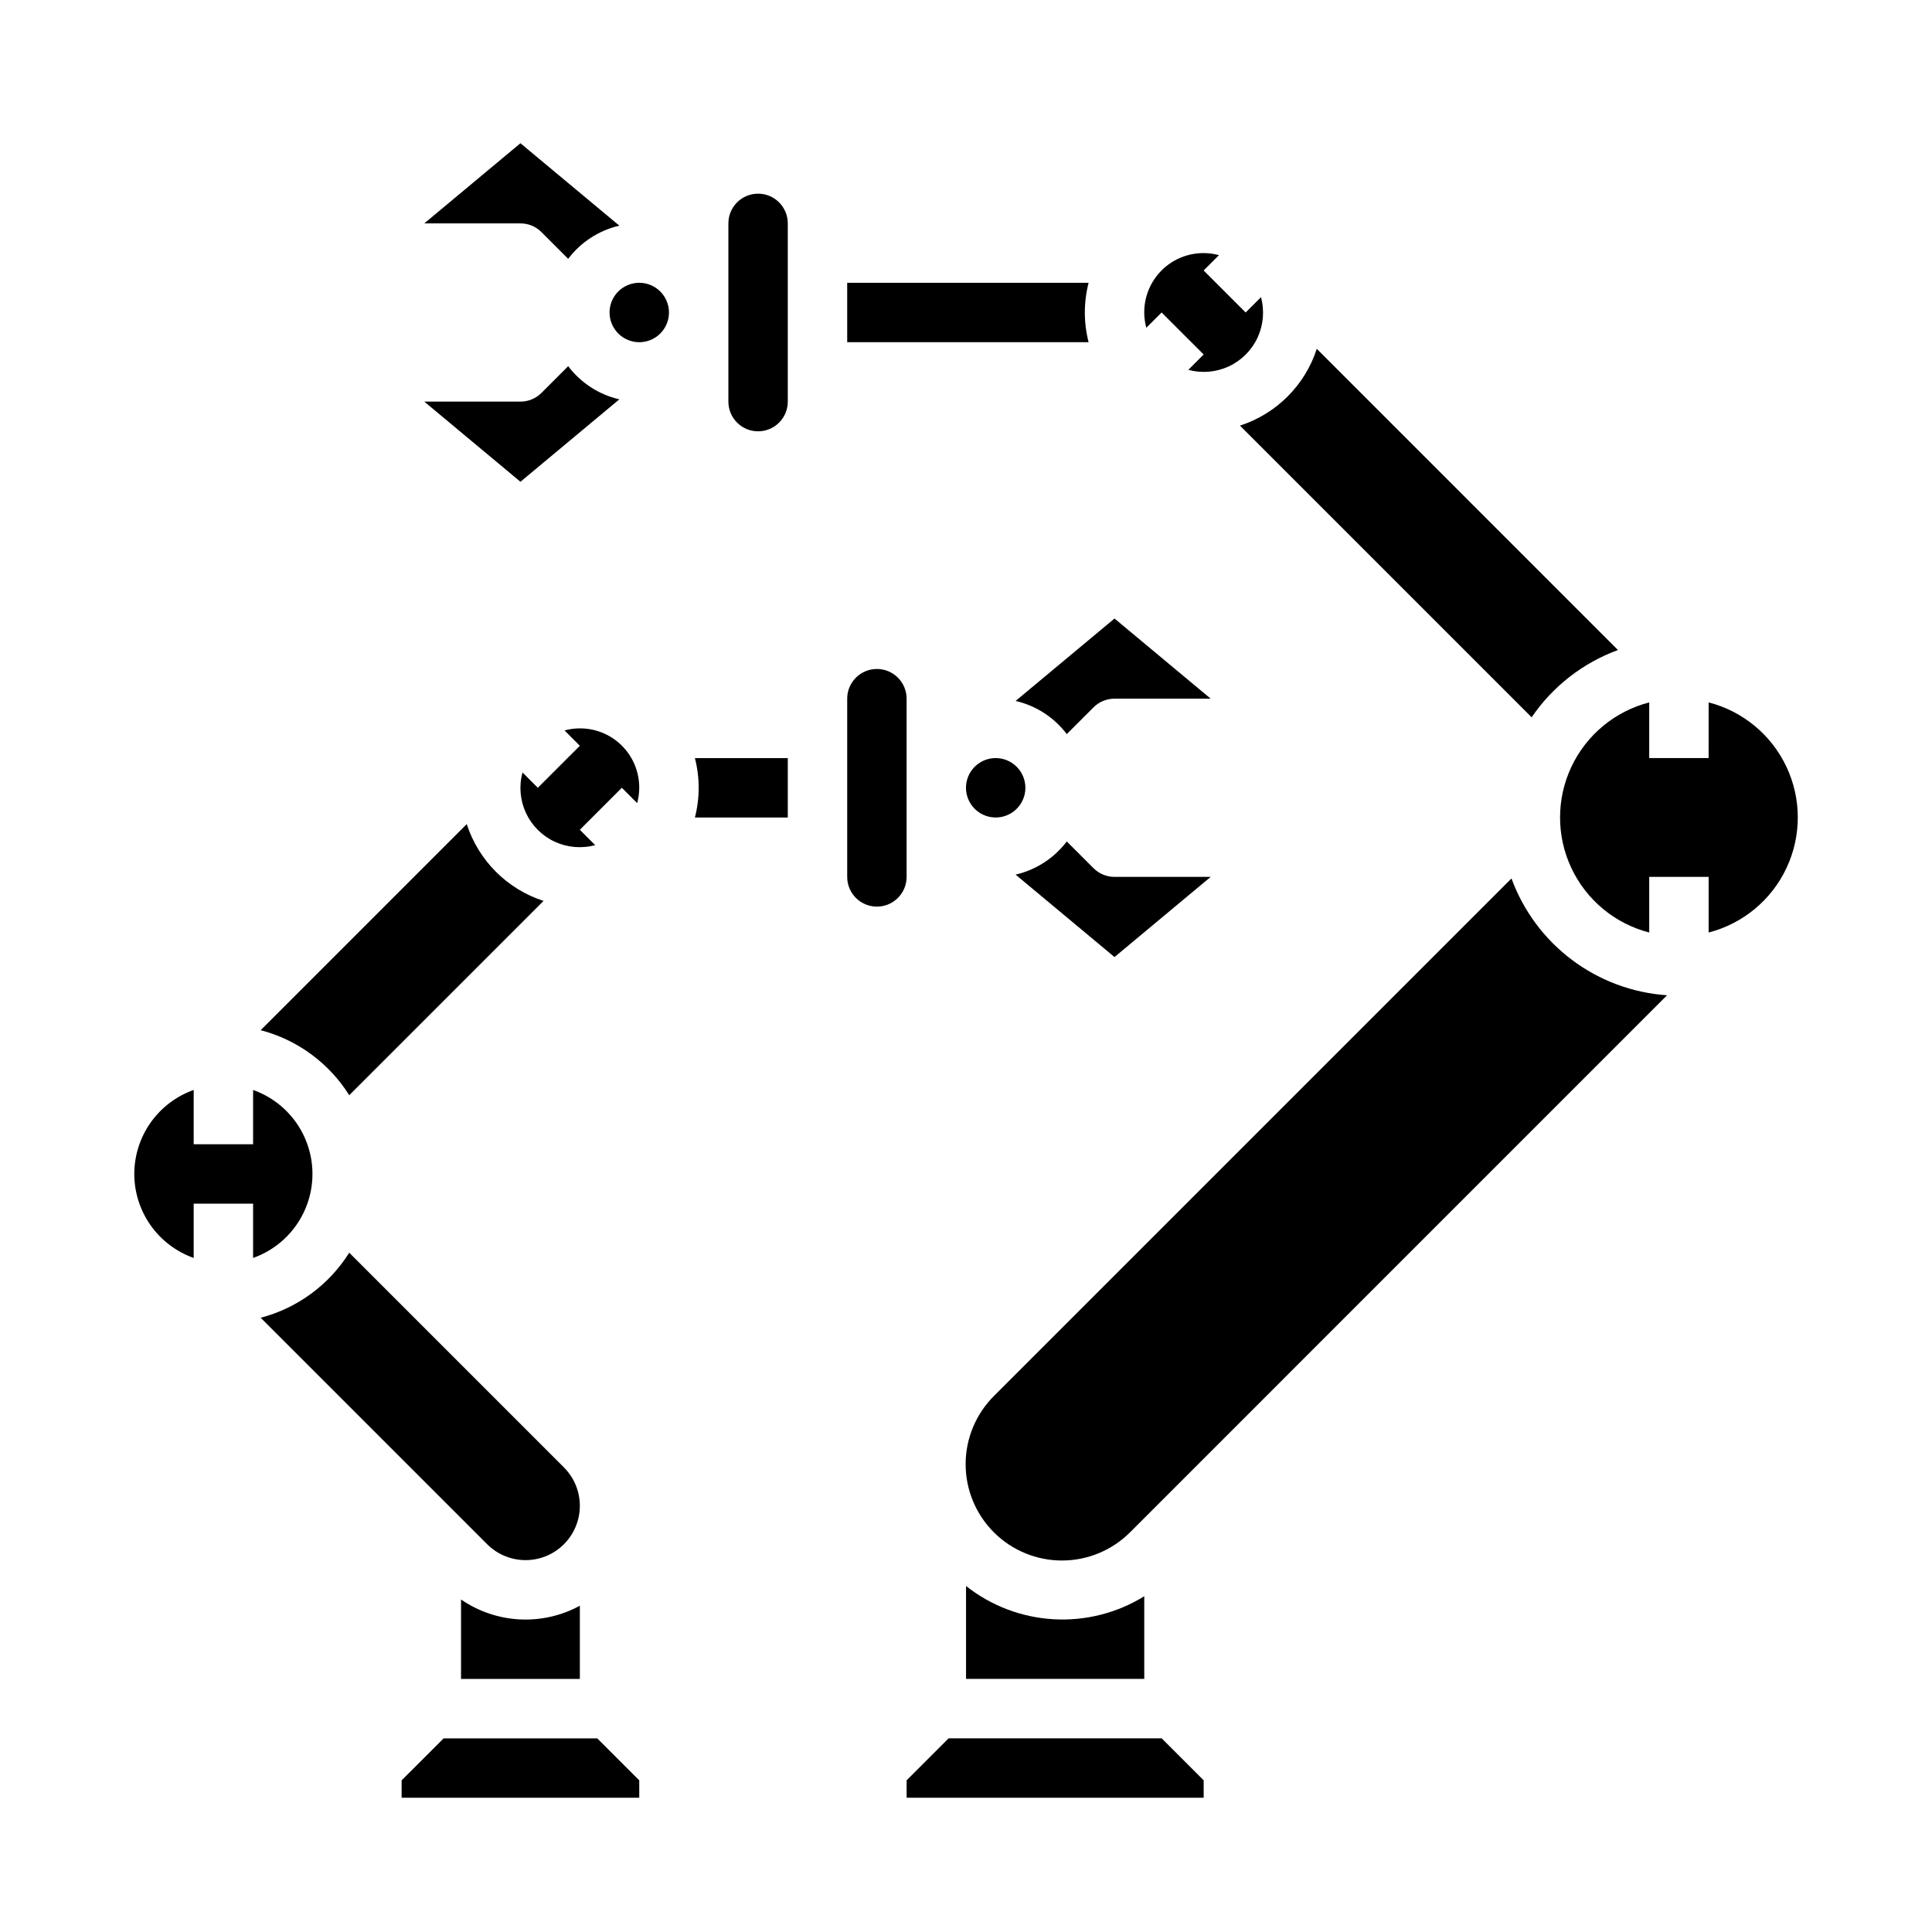 <?xml version="1.0" encoding="UTF-8"?>
<!-- Uploaded to: ICON Repo, www.iconrepo.com, Generator: ICON Repo Mixer Tools -->
<svg fill="#000000" width="800px" height="800px" version="1.1" viewBox="144 144 512 512" xmlns="http://www.w3.org/2000/svg">
 <g>
  <path d="m415.74 352.77c0 3.184-1.918 6.055-4.859 7.273-2.941 1.219-6.328 0.547-8.578-1.707-2.25-2.25-2.926-5.637-1.707-8.578s4.09-4.859 7.273-4.859c4.344 0.004 7.867 3.527 7.871 7.871zm23.617 23.617h25.484l-25.484 21.242-26.211-21.844v-0.004c5.41-1.246 10.211-4.356 13.559-8.789l7.086 7.086c1.473 1.477 3.477 2.309 5.566 2.309zm0-68.473 25.484 21.238h-25.484c-2.09 0-4.09 0.832-5.566 2.309l-7.086 7.086v-0.004c-3.348-4.43-8.148-7.539-13.559-8.785zm-125.95 44.855c-0.004 1.371-0.191 2.738-0.551 4.062l-4.059-4.062-11.133 11.133 4.059 4.062c-3.574 0.973-7.371 0.648-10.73-0.91-3.356-1.562-6.055-4.258-7.613-7.617-1.559-3.356-1.883-7.156-0.91-10.727l4.059 4.059 11.137-11.133-4.059-4.062-0.004 0.004c4.727-1.289 9.781-0.293 13.668 2.688 3.883 2.981 6.156 7.606 6.137 12.504zm-133.82 102.34c0.008-4.879 1.523-9.641 4.34-13.625 2.82-3.988 6.805-7.004 11.402-8.637v14.391h15.746v-14.391c6.176 2.188 11.164 6.84 13.773 12.844 2.613 6.008 2.613 12.828 0 18.836-2.609 6.008-7.598 10.66-13.773 12.844v-14.387h-15.746v14.391-0.004c-4.598-1.633-8.582-4.648-11.402-8.633-2.816-3.984-4.332-8.746-4.34-13.629zm86.594 112.77v0.004c4.582 3.156 9.949 4.981 15.508 5.273s11.09-0.961 15.98-3.625v19.406h-31.488zm47.23 52.547h-62.977v-4.613l11.133-11.129h40.711l11.133 11.133zm-19.961-87.547c3.637 3.637 5.059 8.938 3.727 13.902-1.332 4.969-5.211 8.848-10.176 10.18-4.969 1.332-10.27-0.09-13.906-3.727l-60.016-60.016c9.734-2.547 18.129-8.711 23.473-17.238zm-80.371-115.87 54.613-54.613c3.125 9.66 10.695 17.23 20.355 20.355l-51.496 51.492c-5.344-8.523-13.738-14.688-23.473-17.234zm115.08-56.363c1.328-5.164 1.328-10.578 0-15.742h24.613v15.742zm40.359 15.746v-47.234c0-4.348 3.523-7.871 7.871-7.871 4.348 0 7.871 3.523 7.871 7.871v47.234c0 4.348-3.523 7.871-7.871 7.871-4.348 0-7.871-3.523-7.871-7.871z"/>
  <path d="m462.98 211.07c1.371 0.004 2.734 0.188 4.059 0.551l-4.059 4.059 11.133 11.133 4.062-4.059h-0.004c0.973 3.57 0.648 7.371-0.91 10.73-1.559 3.356-4.258 6.051-7.613 7.613-3.359 1.559-7.156 1.883-10.73 0.91l4.062-4.062-11.137-11.133-4.062 4.059 0.004 0.004c-1.285-4.727-0.293-9.781 2.691-13.668 2.981-3.887 7.606-6.156 12.504-6.137zm-157.44 15.742c0-3.184 1.918-6.055 4.859-7.269 2.941-1.219 6.328-0.547 8.578 1.703 2.25 2.254 2.926 5.641 1.707 8.582s-4.09 4.859-7.273 4.859c-4.344-0.008-7.867-3.527-7.871-7.875zm-23.617-23.613h-25.484l25.484-21.242 26.211 21.844c-5.41 1.25-10.211 4.359-13.559 8.789l-7.086-7.086c-1.477-1.477-3.477-2.305-5.566-2.305zm0 68.473-25.484-21.242h25.484c2.09 0 4.09-0.828 5.566-2.305l7.086-7.086c3.348 4.43 8.148 7.543 13.559 8.789zm70.848-21.242c0 4.348-3.523 7.871-7.871 7.871-4.348 0-7.871-3.523-7.871-7.871v-47.23c0-4.348 3.523-7.875 7.871-7.875 4.348 0 7.871 3.527 7.871 7.875zm15.742-31.488h63.977c-1.328 5.164-1.328 10.582 0 15.746h-63.973zm104.09 37.852h0.004c9.66-3.125 17.23-10.695 20.355-20.355l79.816 79.824c-9.301 3.406-17.301 9.641-22.879 17.828zm-65.117 257.07 137.07-137.07c3.144 8.594 8.711 16.094 16.031 21.586 7.316 5.496 16.07 8.754 25.199 9.375l-142.2 142.21c-4.777 4.836-11.285 7.566-18.082 7.586-6.797 0.023-13.32-2.668-18.129-7.473-4.805-4.809-7.496-11.332-7.473-18.129 0.02-6.797 2.75-13.305 7.586-18.082zm-7.477 50.441c6.641 5.25 14.734 8.324 23.188 8.809 8.449 0.488 16.844-1.641 24.043-6.094v21.906h-47.23zm62.977 56.109h-78.723v-4.613l11.133-11.129h56.457l11.133 11.133zm133.82-229.29v-14.746h-15.746v14.746c-9.082-2.34-16.645-8.605-20.637-17.094-3.988-8.484-3.988-18.309 0-26.793 3.992-8.488 11.555-14.754 20.637-17.094v14.746h15.742l0.004-14.746c9.078 2.34 16.645 8.605 20.633 17.094 3.992 8.484 3.992 18.309 0 26.793-3.988 8.488-11.555 14.754-20.633 17.094z"/>
 </g>
</svg>